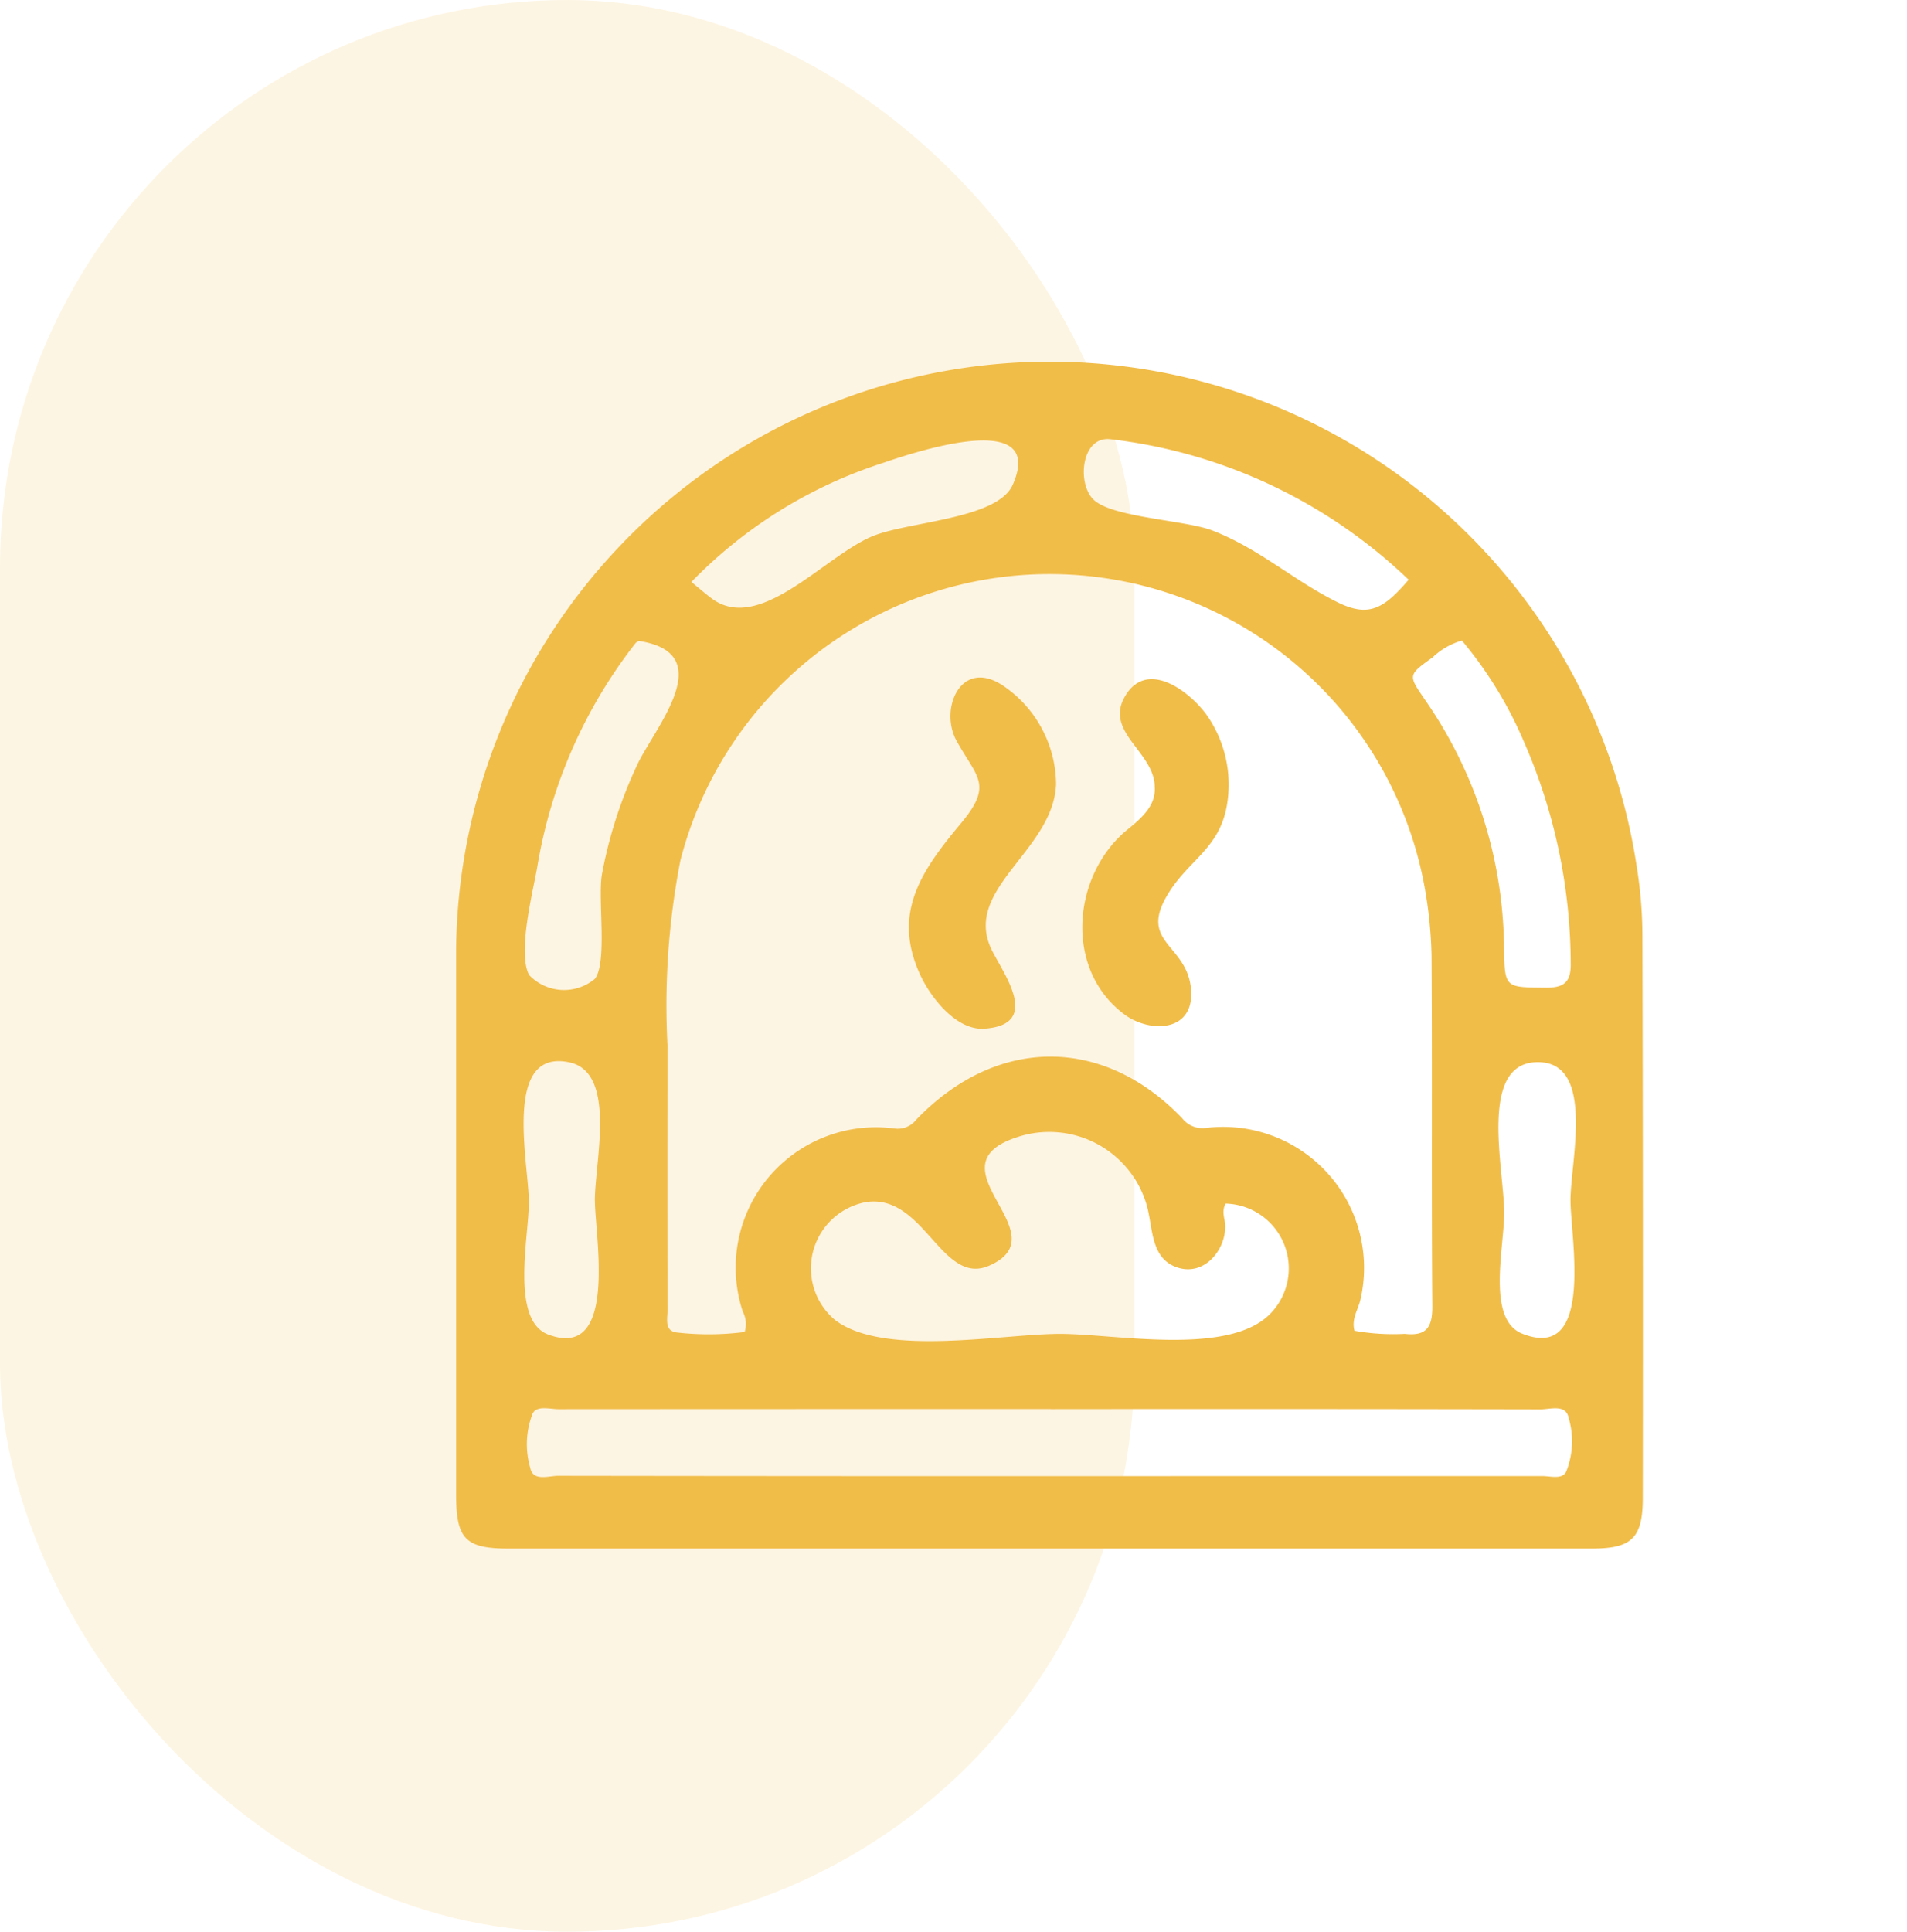 <svg xmlns="http://www.w3.org/2000/svg" xmlns:xlink="http://www.w3.org/1999/xlink" width="79" height="80" viewBox="0 0 79 80">
  <defs>
    <clipPath id="clip-path">
      <rect id="Rettangolo_347" data-name="Rettangolo 347" width="49.169" height="49.136" fill="#f1bd49"/>
    </clipPath>
  </defs>
  <g id="Raggruppa_422" data-name="Raggruppa 422" transform="translate(-488 -1212)">
    <rect id="Rettangolo_313" data-name="Rettangolo 313" width="79" height="80" transform="translate(488 1212)" fill="#fff"/>
    <rect id="Rettangolo_314" data-name="Rettangolo 314" width="47" height="80" rx="23.5" transform="translate(535 1292) rotate(180)" fill="#f1bd49" opacity="0.153"/>
    <g id="Raggruppa_412" data-name="Raggruppa 412" transform="translate(506.895 1227)">
      <g id="Raggruppa_411" data-name="Raggruppa 411" clip-path="url(#clip-path)">
        <path id="Tracciato_745" data-name="Tracciato 745" d="M24.582,49.134q-11.2,0-22.4,0C.391,49.133.005,48.739,0,46.926q0-11.341,0-22.682a24.594,24.594,0,0,1,48.912-3.331,18.382,18.382,0,0,1,.233,2.949q.03,11.58.015,23.16c0,1.661-.445,2.11-2.087,2.111q-11.25,0-22.5,0M11.951,40.166a1.093,1.093,0,0,0-.077-.85,5.811,5.811,0,0,1,6.272-7.583.971.971,0,0,0,.915-.364c3.331-3.459,7.737-3.482,11.019-.058a1.063,1.063,0,0,0,.988.4,5.839,5.839,0,0,1,6.4,7.092c-.091.423-.387.811-.251,1.308a9.085,9.085,0,0,0,2.081.129c.878.1,1.149-.249,1.142-1.135-.039-4.85,0-9.7-.032-14.55a17.986,17.986,0,0,0-.293-2.849A15.791,15.791,0,0,0,9.291,20.636a31.4,31.4,0,0,0-.532,7.7q-.013,5.456,0,10.912c0,.355-.149.88.394.936a11.55,11.55,0,0,0,2.794-.021m12.686,3.189q-10.193,0-20.386.006c-.371,0-.9-.166-1.077.183a3.49,3.49,0,0,0-.1,2.242c.112.583.752.335,1.158.336q13.83.02,27.66.01,6.556,0,13.112,0c.339,0,.816.153.985-.181a3.394,3.394,0,0,0,.1-2.238c-.119-.571-.753-.344-1.162-.345q-10.145-.02-20.29-.009m7.245-8.511c-.186.352-.021.629-.015.909.021,1.007-.847,2.072-1.929,1.755-1.208-.353-1.049-1.712-1.341-2.651a4.2,4.2,0,0,0-5.325-2.772c-3.779,1.213,1.827,4-1.177,5.328-1.983.879-2.7-3.012-5.123-2.628a2.79,2.79,0,0,0-1.271,4.88c2.028,1.542,6.9.575,9.324.575,2.262,0,6.861.912,8.64-.768a2.684,2.684,0,0,0-1.783-4.627m9.785-23.317a2.941,2.941,0,0,0-1.215.7c-1.03.736-1.008.731-.311,1.751a18.243,18.243,0,0,1,3.274,10.207c.028,1.728.015,1.7,1.7,1.717.761.008,1.082-.2,1.062-1.024A23.053,23.053,0,0,0,44.227,15.7a16.678,16.678,0,0,0-2.56-4.172m-34.1.016a.64.64,0,0,0-.125.079A20.5,20.5,0,0,0,3.36,20.913c-.166.973-.83,3.536-.335,4.465a1.994,1.994,0,0,0,2.725.158c.527-.706.109-3.328.292-4.336A18.578,18.578,0,0,1,7.5,16.679c.711-1.527,3.439-4.618.07-5.136M39.46,9.009A21.417,21.417,0,0,0,27.113,3.191c-1.21-.147-1.407,1.823-.706,2.5.768.745,3.806.846,4.924,1.279,1.933.747,3.366,2.07,5.174,2.967,1.316.653,1.934.261,2.956-.93M9.747,9.1c.335.274.573.481.823.671,1.981,1.5,4.636-1.689,6.643-2.55,1.465-.628,5.212-.706,5.846-2.145,1.444-3.276-4.415-1.229-5.388-.9A19.281,19.281,0,0,0,9.747,9.1m-4,25.617c0-1.616.919-5.3-1.056-5.722-2.789-.594-1.674,4.222-1.676,5.8,0,1.4-.773,4.878.8,5.473,2.916,1.1,1.934-4.111,1.934-5.552m40.415,0c0-1.63,1.042-5.748-1.368-5.729-2.463.019-1.378,4.426-1.379,6.245,0,1.459-.735,4.409.748,5,3.008,1.2,2-4.012,2-5.515" transform="translate(0 0)" fill="#f1bd49"/>
        <path id="Tracciato_746" data-name="Tracciato 746" d="M104.4,55.8c.01-1.444-2.04-2.263-1.27-3.708.9-1.682,2.742-.275,3.456.751a5.024,5.024,0,0,1,.8,3.714c-.313,1.743-1.516,2.209-2.38,3.561-1.367,2.143.751,2.12.9,4.062.132,1.771-1.721,1.786-2.753,1.023-2.538-1.875-2.166-5.8.119-7.663.616-.5,1.165-1,1.129-1.739" transform="translate(-75.458 -38.185)" fill="#f1bd49"/>
        <path id="Tracciato_747" data-name="Tracciato 747" d="M79.425,55.47c-.111,2.737-3.809,4.3-2.708,6.773.407.914,2.212,3.185-.265,3.352-1.166.079-2.222-1.3-2.646-2.208-1.216-2.6.086-4.385,1.681-6.3,1.348-1.616.65-1.893-.187-3.418-.728-1.325.194-3.473,1.96-2.259a4.975,4.975,0,0,1,2.165,4.058" transform="translate(-54.57 -37.993)" fill="#f1bd49"/>
      </g>
    </g>
  </g>
</svg>
